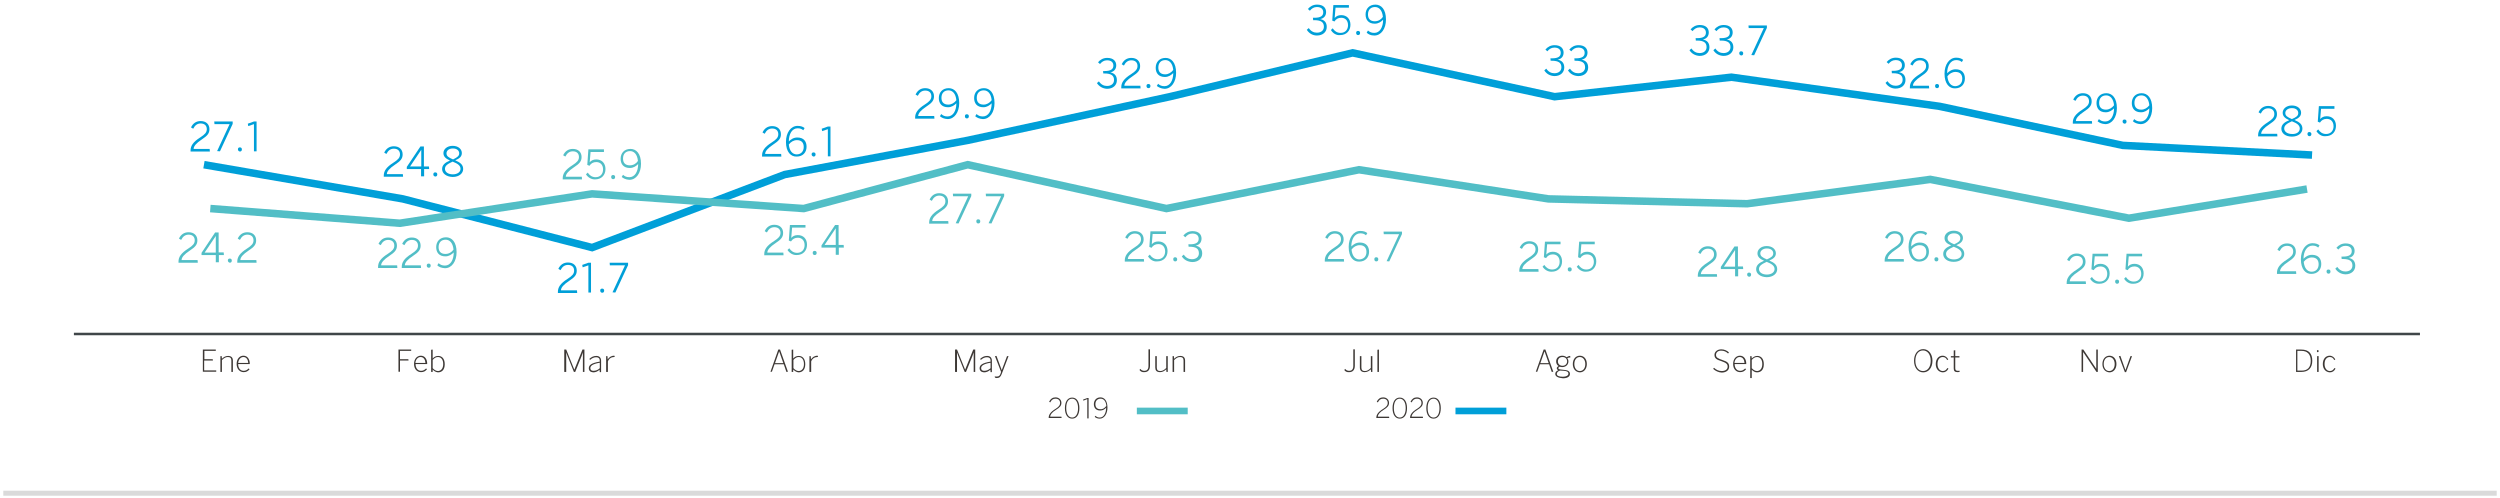 <?xml version="1.0" encoding="utf-8"?>
<!-- Generator: Adobe Illustrator 16.0.0, SVG Export Plug-In . SVG Version: 6.00 Build 0)  -->
<!DOCTYPE svg PUBLIC "-//W3C//DTD SVG 1.1//EN" "http://www.w3.org/Graphics/SVG/1.1/DTD/svg11.dtd">
<svg version="1.1" xmlns="http://www.w3.org/2000/svg" xmlns:xlink="http://www.w3.org/1999/xlink" x="0px" y="0px" width="1140px"
	 height="227px" viewBox="0 0 1140 227" enable-background="new 0 0 1140 227" xml:space="preserve">
<g id="Capa_1">
	<g>
		<g>
			<path fill="#3D3835" d="M478.2,190.7v-0.2c0-1.3,0.7-2.6,3.2-4.1c1.4-0.9,2-1.6,2-2.6c0-1.2-0.7-2-2.1-2c-1.1,0-1.8,0.5-2.4,1.7
				l-0.5-0.3c0.6-1.3,1.6-2,2.9-2c1.6,0,2.7,1.1,2.7,2.5c0,1.3-0.7,2.1-2.5,3.2c-1.8,1.1-2.6,2.2-2.6,3.1h5.1l0.1,0.6H478.2z"/>
			<path fill="#3D3835" d="M485.6,186.1c0-2.9,1.2-4.8,3.3-4.8s3.3,1.9,3.3,4.8c0,2.9-1.2,4.8-3.3,4.8S485.6,189,485.6,186.1z
				 M491.6,186.1c0-2.7-1.1-4.3-2.7-4.3c-1.7,0-2.7,1.5-2.7,4.3s1.1,4.3,2.7,4.3C490.5,190.4,491.6,188.8,491.6,186.1z"/>
			<path fill="#3D3835" d="M495.8,190.7V182l-1.8,0.7l-0.1-0.5l1.9-0.7h0.6v9.3H495.8z"/>
			<path fill="#3D3835" d="M499.2,190.1l0.3-0.5c0.6,0.5,1,0.8,2,0.8c1.8,0,2.9-2,2.9-4.5c-0.6,0.7-1.5,1.3-2.7,1.3
				c-2,0-2.9-1.3-2.9-2.9c0-1.7,1.1-3.1,3-3.1c1.7,0,3.2,1.4,3.2,4.7c0,2.7-1.4,5-3.5,5C500.5,190.9,499.8,190.6,499.2,190.1z
				 M504.5,185.1c-0.2-2.3-1.3-3.3-2.6-3.3c-1.4,0-2.4,0.9-2.4,2.5c0,1.4,0.7,2.3,2.3,2.3C502.9,186.7,503.8,186,504.5,185.1z"/>
			<path fill="#3D3835" d="M627.6,190.7v-0.2c0-1.3,0.7-2.6,3.2-4.1c1.4-0.9,2-1.6,2-2.6c0-1.2-0.7-2-2.1-2c-1.1,0-1.8,0.5-2.4,1.7
				l-0.5-0.3c0.6-1.3,1.6-2,2.9-2c1.6,0,2.7,1.1,2.7,2.5c0,1.3-0.7,2.1-2.5,3.2c-1.8,1.1-2.6,2.2-2.6,3.1h5.1l0.1,0.6H627.6z"/>
			<path fill="#3D3835" d="M635,186.1c0-2.9,1.2-4.8,3.3-4.8c2.1,0,3.3,1.9,3.3,4.8c0,2.9-1.2,4.8-3.3,4.8
				C636.2,190.9,635,189,635,186.1z M641,186.1c0-2.7-1.1-4.3-2.7-4.3c-1.7,0-2.7,1.5-2.7,4.3s1.1,4.3,2.7,4.3
				C639.9,190.4,641,188.8,641,186.1z"/>
			<path fill="#3D3835" d="M643,190.7v-0.2c0-1.3,0.7-2.6,3.2-4.1c1.4-0.9,2-1.6,2-2.6c0-1.2-0.7-2-2.1-2c-1.1,0-1.8,0.5-2.4,1.7
				l-0.5-0.3c0.6-1.3,1.6-2,2.9-2c1.6,0,2.7,1.1,2.7,2.5c0,1.3-0.7,2.1-2.5,3.2c-1.8,1.1-2.6,2.2-2.6,3.1h5.1l0.1,0.6H643z"/>
			<path fill="#3D3835" d="M650.4,186.1c0-2.9,1.2-4.8,3.3-4.8c2.1,0,3.3,1.9,3.3,4.8c0,2.9-1.2,4.8-3.3,4.8
				C651.6,190.9,650.4,189,650.4,186.1z M656.4,186.1c0-2.7-1.1-4.3-2.7-4.3c-1.7,0-2.7,1.5-2.7,4.3s1.1,4.3,2.7,4.3
				C655.4,190.4,656.4,188.8,656.4,186.1z"/>
		</g>
		<g>
			<path fill="#009FD8" d="M86.9,68.9v-0.3c0-2,1-3.8,4.5-6c2-1.3,2.9-2.2,2.9-3.7c0-1.6-1-2.6-2.8-2.6c-1.5,0-2.6,0.8-3.4,2.4
				l-1-0.6c0.9-1.9,2.4-2.9,4.4-2.9c2.5,0,4,1.5,4,3.7c0,1.9-0.9,3-3.5,4.7c-2.4,1.6-3.7,3-3.7,4.3h7.3l0.1,1.2H86.9z"/>
			<path fill="#009FD8" d="M99,68.9l5.7-12.3h-6.9l-0.1-1.2h8.4v1.1L100.3,69L99,68.9z"/>
			<path fill="#009FD8" d="M108.5,68.1c0-0.6,0.3-0.9,0.9-0.9c0.6,0,0.9,0.4,0.9,0.9c0,0.6-0.3,1-0.9,1
				C108.8,69,108.5,68.6,108.5,68.1z"/>
			<path fill="#009FD8" d="M115.8,68.9V56.6l-2.6,0.9l-0.2-1.1l2.8-1h1.2v13.6H115.8z"/>
		</g>
		<g>
			<path fill="#009FD8" d="M175,80.4v-0.3c0-2,1-3.8,4.5-6c2-1.3,2.9-2.2,2.9-3.7c0-1.6-1-2.6-2.8-2.6c-1.5,0-2.6,0.8-3.4,2.4
				l-1-0.6c0.9-1.9,2.4-2.9,4.4-2.9c2.5,0,4,1.5,4,3.7c0,1.9-0.9,3-3.5,4.7c-2.4,1.6-3.7,3-3.7,4.3h7.3l0.1,1.2H175z"/>
			<path fill="#009FD8" d="M192,80.4v-3.3h-6.5v-1l6.2-9.3h1.6v9.1h2.3l0.1,1.2h-2.3v3.3H192z M187,75.9h5.1v-7.6h0L187,75.9z"/>
			<path fill="#009FD8" d="M197.6,79.5c0-0.6,0.3-0.9,0.9-0.9c0.6,0,0.9,0.4,0.9,0.9c0,0.6-0.3,1-0.9,1
				C197.9,80.4,197.6,80.1,197.6,79.5z"/>
			<path fill="#009FD8" d="M201.6,77.1c0-1.9,1.4-3,3.6-3.9c-1.8-0.8-3-1.7-3-3.4c0-1.7,1.6-3.3,4.2-3.3c2.7,0,4.2,1.6,4.2,3.3
				c0,1.6-1.1,2.5-3,3.3c2.3,1,3.6,2,3.6,4c0,1.9-1.8,3.6-4.8,3.6C203.4,80.6,201.6,79,201.6,77.1z M210,77c0-1.5-1.3-2.4-3.6-3.3
				c-2.4,1.1-3.5,1.9-3.5,3.3c0,1.5,1.5,2.5,3.6,2.5C208.5,79.5,210,78.5,210,77z M209.4,69.9c0-1.1-0.9-2.2-2.9-2.2
				c-1.9,0-2.9,1.1-2.9,2.2c0,1.3,0.9,1.9,3,2.8C208.6,71.7,209.4,71.1,209.4,69.9z"/>
		</g>
		<g>
			<path fill="#009FD8" d="M254.4,133.4v-0.3c0-2,1-3.8,4.5-6c2-1.3,2.9-2.2,2.9-3.7c0-1.6-1-2.6-2.8-2.6c-1.5,0-2.6,0.8-3.4,2.4
				l-1-0.6c0.9-1.9,2.4-2.9,4.4-2.9c2.5,0,4,1.5,4,3.7c0,1.9-0.9,3-3.5,4.7c-2.4,1.6-3.7,3-3.7,4.3h7.3l0.1,1.2H254.4z"/>
			<path fill="#009FD8" d="M268.3,133.4V121l-2.6,0.9l-0.2-1.1l2.8-1h1.2v13.6H268.3z"/>
			<path fill="#009FD8" d="M273.7,132.5c0-0.6,0.3-0.9,0.9-0.9c0.6,0,0.9,0.4,0.9,0.9c0,0.6-0.3,1-0.9,1
				C274.1,133.5,273.7,133.1,273.7,132.5z"/>
			<path fill="#009FD8" d="M279.3,133.3L285,121h-6.9l-0.1-1.2h8.4v1.1l-5.8,12.5L279.3,133.3z"/>
		</g>
		<g>
			<path fill="#52BEC6" d="M256.6,81.6v-0.3c0-2,1-3.8,4.5-6c2-1.3,2.9-2.2,2.9-3.7c0-1.6-1-2.6-2.8-2.6c-1.5,0-2.6,0.8-3.4,2.4
				l-1-0.6c0.9-1.9,2.4-2.9,4.4-2.9c2.5,0,4,1.5,4,3.7c0,1.9-0.9,3-3.5,4.7c-2.4,1.6-3.7,3-3.7,4.3h7.3l0.1,1.2H256.6z"/>
			<path fill="#52BEC6" d="M267.2,79.5l0.8-0.8c0.8,1.2,1.9,2.1,3.6,2.1c2.3,0,3.4-1.7,3.4-3.5c0-2.2-1.3-3.4-3.1-3.4
				c-1.4,0-2.4,0.6-3.1,1.7l-1-0.4l0.5-7.1h7.1l0,1.2h-6.1l-0.4,4.7c0.7-0.8,1.6-1.3,3-1.3c2.5,0,4.2,1.7,4.2,4.4s-1.8,4.7-4.7,4.7
				C269.7,81.9,268.1,80.9,267.2,79.5z"/>
			<path fill="#52BEC6" d="M278.7,80.7c0-0.6,0.3-0.9,0.9-0.9c0.6,0,0.9,0.4,0.9,0.9c0,0.6-0.3,1-0.9,1
				C279,81.7,278.7,81.3,278.7,80.7z"/>
			<path fill="#52BEC6" d="M283.5,80.7l0.6-1c0.8,0.7,1.5,1.1,2.9,1.1c2.5,0,4-2.6,4-6c-0.9,0.9-2.1,1.8-3.8,1.8
				c-2.9,0-4.2-1.8-4.2-4.2c0-2.6,1.7-4.5,4.5-4.5c2.6,0,4.8,2.1,4.8,6.8c0,4.2-2.2,7.3-5.3,7.3C285.3,81.9,284.2,81.3,283.5,80.7z
				 M290.9,73.4c-0.3-3.1-1.8-4.5-3.6-4.5c-1.9,0-3.2,1.2-3.2,3.4c0,1.8,0.9,3.1,3.1,3.1C288.8,75.4,290.1,74.6,290.9,73.4z"/>
		</g>
		<g>
			<path fill="#52BEC6" d="M172.4,122v-0.3c0-2,1-3.8,4.5-6c2-1.3,2.9-2.2,2.9-3.7c0-1.6-1-2.6-2.8-2.6c-1.5,0-2.6,0.8-3.4,2.4
				l-1-0.6c0.9-1.9,2.4-2.9,4.4-2.9c2.5,0,4,1.5,4,3.7c0,1.9-0.9,3-3.5,4.7c-2.4,1.6-3.7,3-3.7,4.3h7.3l0.1,1.2H172.4z"/>
			<path fill="#52BEC6" d="M183.2,122v-0.3c0-2,1-3.8,4.5-6c2-1.3,2.9-2.2,2.9-3.7c0-1.6-1-2.6-2.8-2.6c-1.5,0-2.6,0.8-3.4,2.4
				l-1-0.6c0.9-1.9,2.4-2.9,4.4-2.9c2.5,0,4,1.5,4,3.7c0,1.9-0.9,3-3.5,4.7c-2.4,1.6-3.7,3-3.7,4.3h7.3l0.1,1.2H183.2z"/>
			<path fill="#52BEC6" d="M194.6,121.1c0-0.6,0.3-0.9,0.9-0.9c0.6,0,0.9,0.4,0.9,0.9c0,0.6-0.3,1-0.9,1
				C194.9,122,194.6,121.7,194.6,121.1z"/>
			<path fill="#52BEC6" d="M199.4,121l0.6-1c0.8,0.7,1.5,1.1,2.9,1.1c2.5,0,4-2.6,4-6c-0.9,0.9-2.1,1.8-3.8,1.8
				c-2.9,0-4.2-1.8-4.2-4.2c0-2.6,1.7-4.5,4.5-4.5c2.6,0,4.8,2.1,4.8,6.8c0,4.2-2.2,7.3-5.3,7.3C201.2,122.2,200.1,121.7,199.4,121z
				 M206.8,113.8c-0.3-3.1-1.8-4.5-3.6-4.5c-1.9,0-3.2,1.2-3.2,3.4c0,1.8,0.9,3.1,3.1,3.1C204.7,115.8,206,115,206.8,113.8z"/>
		</g>
		<g>
			<path fill="#52BEC6" d="M81.4,119.6v-0.3c0-2,1-3.8,4.5-6c2-1.3,2.9-2.2,2.9-3.7c0-1.6-1-2.6-2.8-2.6c-1.5,0-2.6,0.8-3.4,2.4
				l-1-0.6c0.9-1.9,2.4-2.9,4.4-2.9c2.5,0,4,1.5,4,3.7c0,1.9-0.9,3-3.5,4.7c-2.4,1.6-3.7,3-3.7,4.3h7.3l0.1,1.2H81.4z"/>
			<path fill="#52BEC6" d="M98.4,119.6v-3.3h-6.5v-1l6.2-9.3h1.6v9.1h2.3l0.1,1.2h-2.3v3.3H98.4z M93.3,115.2h5.1v-7.6h0L93.3,115.2
				z"/>
			<path fill="#52BEC6" d="M103.9,118.8c0-0.6,0.3-0.9,0.9-0.9c0.6,0,0.9,0.4,0.9,0.9c0,0.6-0.3,1-0.9,1
				C104.3,119.7,103.9,119.3,103.9,118.8z"/>
			<path fill="#52BEC6" d="M108.2,119.6v-0.3c0-2,1-3.8,4.5-6c2-1.3,2.9-2.2,2.9-3.7c0-1.6-1-2.6-2.8-2.6c-1.5,0-2.6,0.8-3.4,2.4
				l-1-0.6c0.9-1.9,2.4-2.9,4.4-2.9c2.5,0,4,1.5,4,3.7c0,1.9-0.9,3-3.5,4.7c-2.4,1.6-3.7,3-3.7,4.3h7.3l0.1,1.2H108.2z"/>
		</g>
		<g>
			<path fill="#009FD8" d="M347.5,71.2v-0.3c0-2,1-3.8,4.5-6c2-1.3,2.9-2.2,2.9-3.7c0-1.6-1-2.6-2.8-2.6c-1.5,0-2.6,0.8-3.4,2.4
				l-1-0.6c0.9-1.9,2.4-2.9,4.4-2.9c2.5,0,4,1.5,4,3.7c0,1.9-0.9,3-3.5,4.7c-2.4,1.6-3.7,3-3.7,4.3h7.3l0.1,1.2H347.5z"/>
			<path fill="#009FD8" d="M358.4,64.7c0-4.2,2.2-7.3,5.3-7.3c1.5,0,2.5,0.4,3.2,1l-0.6,1c-0.7-0.6-1.4-0.9-2.6-0.9
				c-2.5,0-4,2.6-4,6c0.9-0.9,2.1-1.8,3.9-1.8c2.9,0,4.2,1.8,4.2,4.2c0,2.6-1.7,4.5-4.5,4.5C360.6,71.5,358.4,69.3,358.4,64.7z
				 M366.5,67c0-1.8-0.9-3.1-3.1-3.1c-1.5,0-2.8,0.8-3.7,2c0.3,3.1,1.8,4.5,3.6,4.5C365.2,70.4,366.5,69.1,366.5,67z"/>
			<path fill="#009FD8" d="M370.1,70.4c0-0.6,0.3-0.9,0.9-0.9c0.6,0,0.9,0.4,0.9,0.9c0,0.6-0.3,1-0.9,1
				C370.5,71.3,370.1,70.9,370.1,70.4z"/>
			<path fill="#009FD8" d="M377.5,71.2V58.9l-2.6,0.9l-0.2-1.1l2.8-1h1.2v13.6H377.5z"/>
		</g>
		<g>
			<path fill="#009FD8" d="M417.3,53.9v-0.3c0-2,1-3.8,4.5-6c2-1.3,2.9-2.2,2.9-3.7c0-1.6-1-2.6-2.8-2.6c-1.5,0-2.6,0.8-3.4,2.4
				l-1-0.6c0.9-1.9,2.4-2.9,4.4-2.9c2.5,0,4,1.5,4,3.7c0,1.9-0.9,3-3.5,4.7c-2.4,1.6-3.7,3-3.7,4.3h7.3l0.1,1.2H417.3z"/>
			<path fill="#009FD8" d="M428.6,53l0.6-1c0.8,0.7,1.5,1.1,2.9,1.1c2.5,0,4-2.6,4-6c-0.9,0.9-2.1,1.8-3.8,1.8
				c-2.9,0-4.2-1.8-4.2-4.2c0-2.6,1.7-4.5,4.5-4.5c2.6,0,4.8,2.1,4.8,6.8c0,4.2-2.2,7.3-5.3,7.3C430.5,54.2,429.4,53.7,428.6,53z
				 M436.1,45.7c-0.3-3.1-1.8-4.5-3.6-4.5c-1.9,0-3.2,1.2-3.2,3.4c0,1.8,0.9,3.1,3.1,3.1C433.9,47.7,435.2,46.9,436.1,45.7z"/>
			<path fill="#009FD8" d="M440,53c0-0.6,0.3-0.9,0.9-0.9c0.6,0,0.9,0.4,0.9,0.9c0,0.6-0.3,1-0.9,1C440.3,54,440,53.6,440,53z"/>
			<path fill="#009FD8" d="M444.7,53l0.6-1c0.8,0.7,1.5,1.1,2.9,1.1c2.5,0,4-2.6,4-6c-0.9,0.9-2.1,1.8-3.8,1.8
				c-2.9,0-4.2-1.8-4.2-4.2c0-2.6,1.7-4.5,4.5-4.5c2.6,0,4.8,2.1,4.8,6.8c0,4.2-2.2,7.3-5.3,7.3C446.6,54.2,445.5,53.7,444.7,53z
				 M452.2,45.7c-0.3-3.1-1.8-4.5-3.6-4.5c-1.9,0-3.2,1.2-3.2,3.4c0,1.8,0.9,3.1,3.1,3.1C450,47.7,451.3,46.9,452.2,45.7z"/>
		</g>
		<g>
			<path fill="#009FD8" d="M500.2,37.9l0.9-0.8c1,1.5,2.3,2.1,3.7,2.1c2,0,3.2-1.1,3.2-2.7c0-2-1.2-3-4.4-3h-0.5l-0.1-1.1h0.7
				c2.9,0,4-0.9,4-2.5c0-1.3-0.8-2.4-2.9-2.4c-1.4,0-2.4,0.7-3.2,1.7l-0.9-0.8c1-1.2,2.4-2,4.2-2c2.9,0,4.1,1.6,4.1,3.4
				c0,1.7-1,2.9-2.7,3.2c2,0.4,3,1.6,3,3.6c0,2.2-1.7,3.9-4.5,3.9C502.8,40.4,501.2,39.4,500.2,37.9z"/>
			<path fill="#009FD8" d="M511.3,40.1v-0.3c0-2,1-3.8,4.5-6c2-1.3,2.9-2.2,2.9-3.7c0-1.6-1-2.6-2.8-2.6c-1.5,0-2.6,0.8-3.4,2.4
				l-1-0.6c0.9-1.9,2.4-2.9,4.4-2.9c2.5,0,4,1.5,4,3.7c0,1.9-0.9,3-3.5,4.7c-2.4,1.6-3.7,3-3.7,4.3h7.3l0.1,1.2H511.3z"/>
			<path fill="#009FD8" d="M522.8,39.2c0-0.6,0.3-0.9,0.9-0.9c0.6,0,0.9,0.4,0.9,0.9c0,0.6-0.3,1-0.9,1
				C523.1,40.2,522.8,39.8,522.8,39.2z"/>
			<path fill="#009FD8" d="M527.5,39.2l0.6-1c0.8,0.7,1.5,1.1,2.9,1.1c2.5,0,4-2.6,4-6c-0.9,0.9-2.1,1.8-3.8,1.8
				c-2.9,0-4.2-1.8-4.2-4.2c0-2.6,1.7-4.5,4.5-4.5c2.6,0,4.8,2.1,4.8,6.8c0,4.2-2.2,7.3-5.3,7.3C529.4,40.4,528.3,39.8,527.5,39.2z
				 M535,31.9c-0.3-3.1-1.8-4.5-3.6-4.5c-1.9,0-3.2,1.2-3.2,3.4c0,1.8,0.9,3.1,3.1,3.1C532.8,33.9,534.1,33.1,535,31.9z"/>
		</g>
		<g>
			<path fill="#009FD8" d="M595.9,13.6l0.9-0.8c1,1.5,2.3,2.1,3.7,2.1c2,0,3.2-1.1,3.2-2.7c0-2-1.2-3-4.4-3h-0.5l-0.1-1.1h0.7
				c2.9,0,4-0.9,4-2.5c0-1.3-0.8-2.4-2.9-2.4c-1.4,0-2.4,0.7-3.2,1.7l-0.9-0.8c1-1.2,2.4-2,4.2-2c2.9,0,4.1,1.6,4.1,3.4
				c0,1.7-1,2.9-2.7,3.2c2,0.4,3,1.6,3,3.6c0,2.2-1.7,3.9-4.5,3.9C598.6,16.2,596.9,15.2,595.9,13.6z"/>
			<path fill="#009FD8" d="M606.9,13.7l0.8-0.8c0.8,1.2,1.9,2.1,3.6,2.1c2.3,0,3.4-1.7,3.4-3.5c0-2.2-1.3-3.4-3.1-3.4
				c-1.4,0-2.4,0.6-3.1,1.7l-1-0.4l0.5-7.1h7.1l0,1.2h-6.1l-0.4,4.7c0.7-0.8,1.6-1.3,3-1.3c2.5,0,4.2,1.7,4.2,4.4s-1.8,4.7-4.7,4.7
				C609.4,16.2,607.8,15.2,606.9,13.7z"/>
			<path fill="#009FD8" d="M618.4,15c0-0.6,0.3-0.9,0.9-0.9c0.6,0,0.9,0.4,0.9,0.9c0,0.6-0.3,1-0.9,1C618.7,16,618.4,15.6,618.4,15z
				"/>
			<path fill="#009FD8" d="M623.2,14.9l0.6-1c0.8,0.7,1.5,1.1,2.9,1.1c2.5,0,4-2.6,4-6c-0.9,0.9-2.1,1.8-3.8,1.8
				c-2.9,0-4.2-1.8-4.2-4.2c0-2.6,1.7-4.5,4.5-4.5c2.6,0,4.8,2.1,4.8,6.8c0,4.2-2.2,7.3-5.3,7.3C625,16.2,623.9,15.6,623.2,14.9z
				 M630.6,7.7c-0.3-3.1-1.8-4.5-3.6-4.5c-1.9,0-3.2,1.2-3.2,3.4c0,1.8,0.9,3.1,3.1,3.1C628.5,9.7,629.8,8.9,630.6,7.7z"/>
		</g>
		<g>
			<path fill="#009FD8" d="M704.2,32.1l0.9-0.8c1,1.5,2.3,2.1,3.7,2.1c2,0,3.2-1.1,3.2-2.7c0-2-1.2-3-4.4-3h-0.5l-0.1-1.1h0.7
				c2.9,0,4-0.9,4-2.5c0-1.3-0.8-2.4-2.9-2.4c-1.4,0-2.4,0.7-3.2,1.7l-0.9-0.8c1-1.2,2.4-2,4.2-2c2.9,0,4.1,1.6,4.1,3.4
				c0,1.7-1,2.9-2.7,3.2c2,0.4,3,1.6,3,3.6c0,2.2-1.7,3.9-4.5,3.9C706.8,34.6,705.2,33.7,704.2,32.1z"/>
			<path fill="#009FD8" d="M715,32.1l0.9-0.8c1,1.5,2.3,2.1,3.7,2.1c2,0,3.2-1.1,3.2-2.7c0-2-1.2-3-4.4-3H718l-0.1-1.1h0.7
				c2.9,0,4-0.9,4-2.5c0-1.3-0.8-2.4-2.9-2.4c-1.4,0-2.4,0.7-3.2,1.7l-0.9-0.8c1-1.2,2.4-2,4.2-2c2.9,0,4.1,1.6,4.1,3.4
				c0,1.7-1,2.9-2.7,3.2c2,0.4,3,1.6,3,3.6c0,2.2-1.7,3.9-4.5,3.9C717.6,34.6,716,33.7,715,32.1z"/>
		</g>
		<g>
			<path fill="#009FD8" d="M770.4,22.9l0.9-0.8c1,1.5,2.3,2.1,3.7,2.1c2,0,3.2-1.1,3.2-2.7c0-2-1.2-3-4.4-3h-0.5l-0.1-1.1h0.7
				c2.9,0,4-0.9,4-2.5c0-1.3-0.8-2.4-2.9-2.4c-1.4,0-2.4,0.7-3.2,1.7l-0.9-0.8c1-1.2,2.4-2,4.2-2c2.9,0,4.1,1.6,4.1,3.4
				c0,1.7-1,2.9-2.7,3.2c2,0.4,3,1.6,3,3.6c0,2.2-1.7,3.9-4.5,3.9C773.1,25.4,771.4,24.5,770.4,22.9z"/>
			<path fill="#009FD8" d="M781.3,22.9l0.9-0.8c1,1.5,2.3,2.1,3.7,2.1c2,0,3.2-1.1,3.2-2.7c0-2-1.2-3-4.4-3h-0.5l-0.1-1.1h0.7
				c2.9,0,4-0.9,4-2.5c0-1.3-0.8-2.4-2.9-2.4c-1.4,0-2.4,0.7-3.2,1.7l-0.9-0.8c1-1.2,2.4-2,4.2-2c2.9,0,4.1,1.6,4.1,3.4
				c0,1.7-1,2.9-2.7,3.2c2,0.4,3,1.6,3,3.6c0,2.2-1.7,3.9-4.5,3.9C783.9,25.4,782.3,24.5,781.3,22.9z"/>
			<path fill="#009FD8" d="M793.1,24.3c0-0.6,0.3-0.9,0.9-0.9c0.6,0,0.9,0.4,0.9,0.9c0,0.6-0.3,1-0.9,1
				C793.4,25.2,793.1,24.8,793.1,24.3z"/>
			<path fill="#009FD8" d="M798.6,25.1l5.7-12.3h-6.9l-0.1-1.2h8.4v1.1l-5.8,12.5L798.6,25.1z"/>
		</g>
		<g>
			<path fill="#009FD8" d="M859.8,37.8l0.9-0.8c1,1.5,2.3,2.1,3.7,2.1c2,0,3.2-1.1,3.2-2.7c0-2-1.2-3-4.4-3h-0.5l-0.1-1.1h0.7
				c2.9,0,4-0.9,4-2.5c0-1.3-0.8-2.4-2.9-2.4c-1.4,0-2.4,0.7-3.2,1.7l-0.9-0.8c1-1.2,2.4-2,4.2-2c2.9,0,4.1,1.6,4.1,3.4
				c0,1.7-1,2.9-2.7,3.2c2,0.4,3,1.6,3,3.6c0,2.2-1.7,3.9-4.5,3.9C862.5,40.4,860.8,39.4,859.8,37.8z"/>
			<path fill="#009FD8" d="M870.9,40.1v-0.3c0-2,1-3.8,4.5-6c2-1.3,2.9-2.2,2.9-3.7c0-1.6-1-2.6-2.8-2.6c-1.5,0-2.6,0.8-3.4,2.4
				l-1-0.6c0.9-1.9,2.4-2.9,4.4-2.9c2.5,0,4,1.5,4,3.7c0,1.9-0.9,3-3.5,4.7c-2.4,1.6-3.7,3-3.7,4.3h7.3l0.1,1.2H870.9z"/>
			<path fill="#009FD8" d="M882.4,39.2c0-0.6,0.3-0.9,0.9-0.9c0.6,0,0.9,0.4,0.9,0.9c0,0.6-0.3,1-0.9,1
				C882.7,40.2,882.4,39.8,882.4,39.2z"/>
			<path fill="#009FD8" d="M886.7,33.6c0-4.2,2.2-7.3,5.3-7.3c1.5,0,2.5,0.4,3.2,1l-0.6,1c-0.7-0.6-1.4-0.9-2.6-0.9
				c-2.5,0-4.1,2.6-4.1,6c0.9-0.9,2.1-1.8,3.9-1.8c2.9,0,4.2,1.8,4.2,4.2c0,2.6-1.7,4.5-4.5,4.5C888.9,40.4,886.7,38.2,886.7,33.6z
				 M894.8,35.9c0-1.8-0.9-3.1-3.1-3.1c-1.5,0-2.8,0.8-3.7,2c0.3,3.1,1.8,4.5,3.6,4.5C893.5,39.2,894.8,38,894.8,35.9z"/>
		</g>
		<g>
			<path fill="#009FD8" d="M945.2,56.2v-0.3c0-2,1-3.8,4.5-6c2-1.3,2.9-2.2,2.9-3.7c0-1.6-1-2.6-2.8-2.6c-1.5,0-2.6,0.8-3.4,2.4
				l-1-0.6c0.9-1.9,2.4-2.9,4.4-2.9c2.5,0,4,1.5,4,3.7c0,1.9-0.9,3-3.5,4.7c-2.4,1.6-3.7,3-3.7,4.3h7.3l0.1,1.2H945.2z"/>
			<path fill="#009FD8" d="M956.5,55.3l0.6-1c0.8,0.7,1.5,1.1,2.9,1.1c2.5,0,4-2.6,4-6c-0.9,0.9-2.1,1.8-3.8,1.8
				c-2.9,0-4.2-1.8-4.2-4.2c0-2.6,1.7-4.5,4.5-4.5c2.6,0,4.8,2.1,4.8,6.8c0,4.2-2.2,7.3-5.3,7.3C958.4,56.5,957.3,56,956.5,55.3z
				 M964,48c-0.3-3.1-1.8-4.5-3.6-4.5c-1.9,0-3.2,1.2-3.2,3.4c0,1.8,0.9,3.1,3.1,3.1C961.8,50,963.1,49.2,964,48z"/>
			<path fill="#009FD8" d="M967.9,55.4c0-0.6,0.3-0.9,0.9-0.9c0.6,0,0.9,0.4,0.9,0.9c0,0.6-0.3,1-0.9,1
				C968.2,56.3,967.9,55.9,967.9,55.4z"/>
			<path fill="#009FD8" d="M972.6,55.3l0.6-1c0.8,0.7,1.5,1.1,2.9,1.1c2.5,0,4-2.6,4-6c-0.9,0.9-2.1,1.8-3.8,1.8
				c-2.9,0-4.2-1.8-4.2-4.2c0-2.6,1.7-4.5,4.5-4.5c2.6,0,4.8,2.1,4.8,6.8c0,4.2-2.2,7.3-5.3,7.3C974.5,56.5,973.4,56,972.6,55.3z
				 M980.1,48c-0.3-3.1-1.8-4.5-3.6-4.5c-1.9,0-3.2,1.2-3.2,3.4c0,1.8,0.9,3.1,3.1,3.1C977.9,50,979.2,49.2,980.1,48z"/>
		</g>
		<g>
			<path fill="#009FD8" d="M1029.7,62v-0.3c0-2,1-3.8,4.5-6c2-1.3,2.9-2.2,2.9-3.7c0-1.6-1-2.6-2.8-2.6c-1.5,0-2.6,0.8-3.4,2.4
				l-1-0.6c0.9-1.9,2.4-2.9,4.4-2.9c2.5,0,4,1.5,4,3.7c0,1.9-0.9,3-3.5,4.7c-2.4,1.6-3.7,3-3.7,4.3h7.3l0.1,1.2H1029.7z"/>
			<path fill="#009FD8" d="M1040.3,58.7c0-1.9,1.4-3,3.6-3.9c-1.8-0.8-3-1.7-3-3.4c0-1.7,1.6-3.3,4.2-3.3c2.7,0,4.2,1.6,4.2,3.3
				c0,1.6-1.1,2.5-3,3.3c2.3,1,3.6,2,3.6,4c0,1.9-1.8,3.6-4.8,3.6C1042.1,62.3,1040.3,60.7,1040.3,58.7z M1048.7,58.6
				c0-1.5-1.3-2.4-3.6-3.3c-2.4,1.1-3.5,1.9-3.5,3.3c0,1.5,1.5,2.5,3.6,2.5C1047.2,61.2,1048.7,60.2,1048.7,58.6z M1048,51.5
				c0-1.1-0.9-2.2-2.9-2.2c-1.9,0-3,1.1-3,2.2c0,1.3,0.9,1.9,3,2.8C1047.2,53.4,1048,52.8,1048,51.5z"/>
			<path fill="#009FD8" d="M1052.2,61.1c0-0.6,0.3-0.9,0.9-0.9c0.5,0,0.9,0.4,0.9,0.9c0,0.6-0.3,1-0.9,1
				C1052.6,62.1,1052.2,61.7,1052.2,61.1z"/>
			<path fill="#009FD8" d="M1056.3,59.8l0.8-0.8c0.8,1.2,1.9,2.1,3.6,2.1c2.3,0,3.4-1.7,3.4-3.5c0-2.2-1.3-3.4-3.1-3.4
				c-1.4,0-2.4,0.6-3.1,1.7l-1-0.4l0.5-7.1h7.1l0,1.2h-6.1l-0.4,4.7c0.7-0.8,1.6-1.3,3-1.3c2.5,0,4.2,1.7,4.2,4.4s-1.8,4.7-4.7,4.7
				C1058.8,62.3,1057.2,61.3,1056.3,59.8z"/>
		</g>
		<g>
			<path fill="#52BEC6" d="M348.5,116.2v-0.3c0-2,1-3.8,4.5-6c2-1.3,2.9-2.2,2.9-3.7c0-1.6-1-2.6-2.8-2.6c-1.5,0-2.6,0.8-3.4,2.4
				l-1-0.6c0.9-1.9,2.4-2.9,4.4-2.9c2.5,0,4,1.5,4,3.7c0,1.9-0.9,3-3.5,4.7c-2.4,1.6-3.7,3-3.7,4.3h7.3l0.1,1.2H348.5z"/>
			<path fill="#52BEC6" d="M359.1,114l0.8-0.8c0.8,1.2,1.9,2.1,3.6,2.1c2.3,0,3.4-1.7,3.4-3.5c0-2.2-1.3-3.4-3.1-3.4
				c-1.4,0-2.4,0.6-3.1,1.7l-1-0.4l0.5-7.1h7.1l0,1.2h-6.1l-0.4,4.7c0.7-0.8,1.6-1.3,3-1.3c2.5,0,4.2,1.7,4.2,4.4s-1.8,4.7-4.7,4.7
				C361.6,116.4,360,115.4,359.1,114z"/>
			<path fill="#52BEC6" d="M370.6,115.3c0-0.6,0.3-0.9,0.9-0.9c0.6,0,0.9,0.4,0.9,0.9c0,0.6-0.3,1-0.9,1
				C370.9,116.3,370.6,115.9,370.6,115.3z"/>
			<path fill="#52BEC6" d="M381.1,116.2v-3.3h-6.5v-1l6.2-9.3h1.6v9.1h2.3l0.1,1.2h-2.3v3.3H381.1z M376,111.7h5.1v-7.6h0L376,111.7
				z"/>
		</g>
		<g>
			<path fill="#52BEC6" d="M859.4,119.1v-0.3c0-2,1-3.8,4.5-6c2-1.3,2.9-2.2,2.9-3.7c0-1.6-1-2.6-2.8-2.6c-1.5,0-2.6,0.8-3.4,2.4
				l-1-0.6c0.9-1.9,2.4-2.9,4.4-2.9c2.5,0,4,1.5,4,3.7c0,1.9-0.9,3-3.5,4.7c-2.4,1.6-3.7,3-3.7,4.3h7.3l0.1,1.2H859.4z"/>
			<path fill="#52BEC6" d="M870.3,112.6c0-4.2,2.2-7.3,5.3-7.3c1.5,0,2.5,0.4,3.2,1l-0.6,1c-0.7-0.6-1.4-0.9-2.6-0.9
				c-2.5,0-4.1,2.6-4.1,6c0.9-0.9,2.1-1.8,3.9-1.8c2.9,0,4.2,1.8,4.2,4.2c0,2.6-1.7,4.5-4.5,4.5
				C872.5,119.4,870.3,117.2,870.3,112.6z M878.4,114.9c0-1.8-0.9-3.1-3.1-3.1c-1.5,0-2.8,0.8-3.7,2c0.3,3.1,1.8,4.5,3.6,4.5
				C877.1,118.2,878.4,117,878.4,114.9z"/>
			<path fill="#52BEC6" d="M882.1,118.2c0-0.6,0.3-0.9,0.9-0.9c0.6,0,0.9,0.4,0.9,0.9c0,0.6-0.3,1-0.9,1
				C882.4,119.2,882.1,118.8,882.1,118.2z"/>
			<path fill="#52BEC6" d="M886.1,115.8c0-1.9,1.4-3,3.6-3.9c-1.9-0.8-3-1.7-3-3.4c0-1.7,1.6-3.3,4.2-3.3c2.7,0,4.2,1.6,4.2,3.3
				c0,1.6-1.1,2.5-3,3.3c2.3,1,3.6,2,3.6,4c0,1.9-1.8,3.6-4.8,3.6C887.9,119.4,886.1,117.8,886.1,115.8z M894.5,115.8
				c0-1.5-1.3-2.4-3.6-3.3c-2.4,1.1-3.5,1.9-3.5,3.3c0,1.5,1.5,2.5,3.6,2.5C893,118.3,894.5,117.3,894.5,115.8z M893.9,108.6
				c0-1.1-0.9-2.2-2.9-2.2c-1.9,0-2.9,1.1-2.9,2.2c0,1.3,0.9,1.9,3,2.8C893.1,110.5,893.9,109.9,893.9,108.6z"/>
		</g>
		<g>
			<path fill="#52BEC6" d="M774.2,126v-0.3c0-2,1-3.8,4.5-6c2-1.3,2.9-2.2,2.9-3.7c0-1.6-1-2.6-2.8-2.6c-1.5,0-2.6,0.8-3.4,2.4
				l-1-0.6c0.9-1.9,2.4-2.9,4.4-2.9c2.5,0,4,1.5,4,3.7c0,1.9-0.9,3-3.5,4.7c-2.4,1.6-3.7,3-3.7,4.3h7.3l0.1,1.2H774.2z"/>
			<path fill="#52BEC6" d="M791.2,126v-3.3h-6.5v-1l6.2-9.3h1.6v9.1h2.3l0.1,1.2h-2.3v3.3H791.2z M786.1,121.6h5.1V114h0
				L786.1,121.6z"/>
			<path fill="#52BEC6" d="M796.7,125.2c0-0.6,0.3-0.9,0.9-0.9c0.6,0,0.9,0.4,0.9,0.9c0,0.6-0.3,1-0.9,1
				C797,126.1,796.7,125.7,796.7,125.2z"/>
			<path fill="#52BEC6" d="M800.8,122.8c0-1.9,1.4-3,3.6-3.9c-1.8-0.8-3-1.7-3-3.4c0-1.7,1.6-3.3,4.2-3.3c2.7,0,4.2,1.6,4.2,3.3
				c0,1.6-1.1,2.5-3,3.3c2.3,1,3.6,2,3.6,4c0,1.9-1.8,3.6-4.8,3.6C802.6,126.3,800.8,124.7,800.8,122.8z M809.2,122.7
				c0-1.5-1.3-2.4-3.6-3.3c-2.4,1.1-3.5,1.9-3.5,3.3c0,1.5,1.5,2.5,3.6,2.5C807.7,125.2,809.2,124.2,809.2,122.7z M808.6,115.5
				c0-1.1-0.9-2.2-2.9-2.2c-1.9,0-3,1.1-3,2.2c0,1.3,0.9,1.9,3,2.8C807.7,117.4,808.6,116.8,808.6,115.5z"/>
		</g>
		<g>
			<path fill="#52BEC6" d="M692.8,123.7v-0.3c0-2,1-3.8,4.5-6c2-1.3,2.9-2.2,2.9-3.7c0-1.6-1-2.6-2.8-2.6c-1.5,0-2.6,0.8-3.4,2.4
				l-1-0.6c0.9-1.9,2.4-2.9,4.4-2.9c2.5,0,4,1.5,4,3.7c0,1.9-0.9,3-3.5,4.7c-2.4,1.6-3.7,3-3.7,4.3h7.3l0.1,1.2H692.8z"/>
			<path fill="#52BEC6" d="M703.4,121.6l0.8-0.8c0.8,1.2,1.9,2.1,3.6,2.1c2.3,0,3.4-1.7,3.4-3.5c0-2.2-1.3-3.4-3.1-3.4
				c-1.4,0-2.4,0.6-3.1,1.7l-1-0.4l0.5-7.1h7.1l0,1.2h-6.1l-0.4,4.7c0.7-0.8,1.6-1.3,3-1.3c2.5,0,4.2,1.7,4.2,4.4
				c0,2.7-1.8,4.7-4.7,4.7C705.9,124,704.3,123,703.4,121.6z"/>
			<path fill="#52BEC6" d="M714.9,122.8c0-0.6,0.3-0.9,0.9-0.9c0.6,0,0.9,0.4,0.9,0.9c0,0.6-0.3,1-0.9,1
				C715.2,123.8,714.9,123.4,714.9,122.8z"/>
			<path fill="#52BEC6" d="M719,121.6l0.8-0.8c0.8,1.2,1.9,2.1,3.6,2.1c2.3,0,3.4-1.7,3.4-3.5c0-2.2-1.3-3.4-3.1-3.4
				c-1.4,0-2.4,0.6-3.1,1.7l-1-0.4l0.5-7.1h7.1l0,1.2h-6.1l-0.4,4.7c0.7-0.8,1.6-1.3,3-1.3c2.5,0,4.2,1.7,4.2,4.4
				c0,2.7-1.8,4.7-4.7,4.7C721.5,124,719.9,123,719,121.6z"/>
		</g>
		<g>
			<path fill="#52BEC6" d="M604.1,119.1v-0.3c0-2,1-3.8,4.5-6c2-1.3,2.9-2.2,2.9-3.7c0-1.6-1-2.6-2.8-2.6c-1.5,0-2.6,0.8-3.4,2.4
				l-1-0.6c0.9-1.9,2.4-2.9,4.4-2.9c2.5,0,4,1.5,4,3.7c0,1.9-0.9,3-3.5,4.7c-2.4,1.6-3.7,3-3.7,4.3h7.3l0.1,1.2H604.1z"/>
			<path fill="#52BEC6" d="M615,112.6c0-4.2,2.2-7.3,5.3-7.3c1.5,0,2.5,0.4,3.2,1l-0.6,1c-0.7-0.6-1.4-0.9-2.6-0.9
				c-2.5,0-4.1,2.6-4.1,6c0.9-0.9,2.1-1.8,3.9-1.8c2.9,0,4.2,1.8,4.2,4.2c0,2.6-1.7,4.5-4.5,4.5C617.1,119.4,615,117.2,615,112.6z
				 M623.1,114.9c0-1.8-0.9-3.1-3.1-3.1c-1.5,0-2.8,0.8-3.7,2c0.3,3.1,1.8,4.5,3.6,4.5C621.8,118.2,623.1,117,623.1,114.9z"/>
			<path fill="#52BEC6" d="M626.7,118.2c0-0.6,0.3-0.9,0.9-0.9c0.6,0,0.9,0.4,0.9,0.9c0,0.6-0.3,1-0.9,1
				C627,119.2,626.7,118.8,626.7,118.2z"/>
			<path fill="#52BEC6" d="M632.3,119.1l5.7-12.3H631l-0.1-1.2h8.4v1.1l-5.8,12.5L632.3,119.1z"/>
		</g>
		<g>
			<path fill="#52BEC6" d="M512.9,119.1v-0.3c0-2,1-3.8,4.5-6c2-1.3,2.9-2.2,2.9-3.7c0-1.6-1-2.6-2.8-2.6c-1.5,0-2.6,0.8-3.4,2.4
				l-1-0.6c0.9-1.9,2.4-2.9,4.4-2.9c2.5,0,4,1.5,4,3.7c0,1.9-0.9,3-3.5,4.7c-2.4,1.6-3.7,3-3.7,4.3h7.3l0.1,1.2H512.9z"/>
			<path fill="#52BEC6" d="M523.5,116.9l0.8-0.8c0.8,1.2,1.9,2.1,3.6,2.1c2.3,0,3.4-1.7,3.4-3.5c0-2.2-1.3-3.4-3.1-3.4
				c-1.4,0-2.4,0.6-3.1,1.7l-1-0.4l0.5-7.1h7.1l0,1.2h-6.1l-0.4,4.7c0.7-0.8,1.6-1.3,3-1.3c2.5,0,4.2,1.7,4.2,4.4s-1.8,4.7-4.7,4.7
				C526,119.4,524.4,118.4,523.5,116.9z"/>
			<path fill="#52BEC6" d="M535,118.2c0-0.6,0.3-0.9,0.9-0.9c0.5,0,0.9,0.4,0.9,0.9c0,0.6-0.3,1-0.9,1
				C535.3,119.2,535,118.8,535,118.2z"/>
			<path fill="#52BEC6" d="M538.9,116.9l0.9-0.8c1,1.5,2.3,2.1,3.7,2.1c2,0,3.2-1.1,3.2-2.7c0-2-1.2-3-4.4-3H542l-0.1-1.1h0.7
				c2.9,0,4-0.9,4-2.5c0-1.3-0.8-2.4-2.9-2.4c-1.4,0-2.4,0.7-3.2,1.7l-0.9-0.8c1-1.2,2.4-2,4.2-2c2.9,0,4.1,1.6,4.1,3.4
				c0,1.7-1,2.9-2.7,3.2c2,0.4,3,1.6,3,3.6c0,2.2-1.7,3.9-4.5,3.9C541.6,119.4,539.9,118.5,538.9,116.9z"/>
		</g>
		<g>
			<path fill="#52BEC6" d="M423.7,101.8v-0.3c0-2,1-3.8,4.5-6c2-1.3,2.9-2.2,2.9-3.7c0-1.6-1-2.6-2.8-2.6c-1.5,0-2.6,0.8-3.4,2.4
				l-1-0.6c0.9-1.9,2.4-2.9,4.4-2.9c2.5,0,4,1.5,4,3.7c0,1.9-0.9,3-3.5,4.7c-2.4,1.6-3.7,3-3.7,4.3h7.3l0.1,1.2H423.7z"/>
			<path fill="#52BEC6" d="M435.8,101.8l5.7-12.3h-6.9l-0.1-1.2h8.4v1.1l-5.8,12.5L435.8,101.8z"/>
			<path fill="#52BEC6" d="M445.2,100.9c0-0.6,0.3-0.9,0.9-0.9c0.6,0,0.9,0.4,0.9,0.9c0,0.6-0.3,1-0.9,1
				C445.5,101.9,445.2,101.5,445.2,100.9z"/>
			<path fill="#52BEC6" d="M450.8,101.8l5.7-12.3h-6.9l-0.1-1.2h8.4v1.1l-5.8,12.5L450.8,101.8z"/>
		</g>
		<g>
			<path fill="#52BEC6" d="M942.4,129.3V129c0-2,1-3.8,4.5-6c2-1.3,2.9-2.2,2.9-3.7c0-1.6-1-2.6-2.8-2.6c-1.5,0-2.6,0.8-3.4,2.4
				l-1-0.6c0.9-1.9,2.4-2.9,4.4-2.9c2.5,0,4,1.5,4,3.7c0,1.9-0.9,3-3.5,4.7c-2.4,1.6-3.7,3-3.7,4.3h7.3l0.1,1.2H942.4z"/>
			<path fill="#52BEC6" d="M953.1,127.1l0.8-0.8c0.8,1.2,1.9,2.1,3.6,2.1c2.3,0,3.4-1.7,3.4-3.5c0-2.2-1.3-3.4-3.1-3.4
				c-1.4,0-2.4,0.6-3.1,1.7l-1-0.4l0.5-7.1h7.1l0,1.2h-6.1l-0.4,4.7c0.7-0.8,1.6-1.3,3-1.3c2.5,0,4.2,1.7,4.2,4.4s-1.8,4.7-4.7,4.7
				C955.5,129.5,954,128.6,953.1,127.1z"/>
			<path fill="#52BEC6" d="M964.5,128.4c0-0.6,0.3-0.9,0.9-0.9c0.6,0,0.9,0.4,0.9,0.9c0,0.6-0.3,1-0.9,1
				C964.9,129.4,964.5,129,964.5,128.4z"/>
			<path fill="#52BEC6" d="M968.6,127.1l0.8-0.8c0.8,1.2,1.9,2.1,3.6,2.1c2.3,0,3.4-1.7,3.4-3.5c0-2.2-1.3-3.4-3.1-3.4
				c-1.4,0-2.4,0.6-3.1,1.7l-1-0.4l0.5-7.1h7.1l0,1.2h-6.1l-0.4,4.7c0.7-0.8,1.6-1.3,3-1.3c2.5,0,4.2,1.7,4.2,4.4s-1.8,4.7-4.7,4.7
				C971.1,129.5,969.5,128.6,968.6,127.1z"/>
		</g>
		<g>
			<path fill="#52BEC6" d="M1038.3,124.7v-0.3c0-2,1-3.8,4.5-6c2-1.3,2.9-2.2,2.9-3.7c0-1.6-1-2.6-2.8-2.6c-1.5,0-2.6,0.8-3.4,2.4
				l-1-0.6c0.9-1.9,2.4-2.9,4.4-2.9c2.5,0,4,1.5,4,3.7c0,1.9-0.9,3-3.5,4.7c-2.4,1.6-3.7,3-3.7,4.3h7.3l0.1,1.2H1038.3z"/>
			<path fill="#52BEC6" d="M1049.2,118.2c0-4.2,2.2-7.3,5.3-7.3c1.5,0,2.5,0.4,3.2,1l-0.6,1c-0.7-0.6-1.4-0.9-2.6-0.9
				c-2.5,0-4.1,2.6-4.1,6c0.9-0.9,2.1-1.8,3.9-1.8c2.9,0,4.2,1.8,4.2,4.2c0,2.6-1.7,4.5-4.5,4.5
				C1051.4,125,1049.2,122.8,1049.2,118.2z M1057.3,120.5c0-1.8-0.9-3.1-3.1-3.1c-1.5,0-2.8,0.8-3.7,2c0.3,3.1,1.8,4.5,3.6,4.5
				C1056,123.9,1057.3,122.6,1057.3,120.5z"/>
			<path fill="#52BEC6" d="M1060.9,123.8c0-0.6,0.3-0.9,0.9-0.9c0.6,0,0.9,0.4,0.9,0.9c0,0.6-0.3,1-0.9,1
				C1061.3,124.8,1060.9,124.4,1060.9,123.8z"/>
			<path fill="#52BEC6" d="M1064.9,122.5l0.9-0.8c1,1.5,2.3,2.1,3.7,2.1c2,0,3.2-1.1,3.2-2.7c0-2-1.2-3-4.4-3h-0.5l-0.1-1.1h0.7
				c2.9,0,4-0.9,4-2.5c0-1.3-0.8-2.4-2.9-2.4c-1.4,0-2.4,0.7-3.2,1.7l-0.9-0.8c1-1.2,2.4-2,4.2-2c2.9,0,4.1,1.6,4.1,3.4
				c0,1.7-1,2.9-2.7,3.2c2,0.4,3,1.6,3,3.6c0,2.2-1.7,3.9-4.5,3.9C1067.5,125,1065.9,124.1,1064.9,122.5z"/>
		</g>
		<line fill="none" stroke="#404649" stroke-width="1.146" x1="33.7" y1="152.3" x2="1103.5" y2="152.3"/>
		<line fill="none" stroke="#52BEC6" stroke-width="3.032" stroke-miterlimit="10" x1="518.4" y1="187.4" x2="541.6" y2="187.4"/>
		<line fill="none" stroke="#009FD8" stroke-width="3.032" stroke-miterlimit="10" x1="663.7" y1="187.4" x2="686.9" y2="187.4"/>
		<g>
			<path fill="#3D3835" d="M92.5,169.6v-10.2h5.9v0.6h-5.2v3.8H97l0.1,0.6h-4v4.5h5.5v0.6H92.5z"/>
			<path fill="#3D3835" d="M100.5,169.6v-7.2h0.6l0.1,1.2c0.8-0.8,1.7-1.3,2.8-1.3c1.5,0,2.2,0.8,2.2,2.1v5.2h-0.7v-5.2
				c0-1.1-0.5-1.6-1.6-1.6c-1,0-1.8,0.5-2.7,1.4v5.4H100.5z"/>
			<path fill="#3D3835" d="M107.9,166c0-2.5,1.5-3.8,3.1-3.8c1.7,0,2.9,1.4,2.9,3.7v0.1h-5.3c0,2,1.1,3.1,2.5,3.1
				c1,0,1.6-0.4,2.3-1.1l0.4,0.4c-0.8,0.9-1.5,1.3-2.7,1.3C109.4,169.7,107.9,168.3,107.9,166z M113.2,165.5
				c-0.1-1.5-0.8-2.7-2.2-2.7c-1.1,0-2.2,0.9-2.4,2.7H113.2z"/>
			<path fill="#3D3835" d="M181.7,169.6v-10.2h5.8v0.6h-5.1v3.8h3.8l0.1,0.6h-3.9v5.1H181.7z"/>
			<path fill="#3D3835" d="M188.8,166c0-2.5,1.5-3.8,3.1-3.8c1.7,0,2.9,1.4,2.9,3.7v0.1h-5.3c0,2,1.1,3.1,2.5,3.1
				c1,0,1.6-0.4,2.3-1.1l0.4,0.4c-0.8,0.9-1.5,1.3-2.7,1.3C190.2,169.7,188.8,168.3,188.8,166z M194,165.5c-0.1-1.5-0.8-2.7-2.2-2.7
				c-1.1,0-2.2,0.9-2.4,2.7H194z"/>
			<path fill="#3D3835" d="M197.3,168.5v1.1h-0.7v-10.1l0.7-0.1v4.1c0.6-0.7,1.4-1.2,2.5-1.2c1.7,0,3,1.2,3,3.8s-1.4,3.7-3.1,3.7
				C198.7,169.7,197.9,169.2,197.3,168.5z M202.1,166c0-2.2-1.1-3.2-2.4-3.2c-1,0-1.6,0.5-2.4,1.3v3.8c0.8,0.8,1.5,1.3,2.5,1.3
				C201,169.1,202.1,168.2,202.1,166z"/>
			<path fill="#3D3835" d="M257.3,169.6v-10.2h0.9l3.7,9.2h0l3.7-9.2h0.9v10.2h-0.7v-8.9h0c-0.1,0.4-0.4,1-0.6,1.7l-2.9,7.2h-0.6
				l-2.9-7.2c-0.2-0.6-0.4-1-0.6-1.7h0v8.9H257.3z"/>
			<path fill="#3D3835" d="M268.5,167.9c0-1.4,1.2-2.4,5-3v-0.4c0-1.1-0.6-1.6-1.6-1.6c-1.2,0-2,0.5-2.8,1.2l-0.4-0.4
				c0.9-0.8,1.8-1.4,3.2-1.4c1.5,0,2.2,0.9,2.2,2.2v5.2h-0.6l-0.1-1.1c-0.9,0.8-1.8,1.2-2.9,1.2C269.2,169.7,268.5,169,268.5,167.9z
				 M273.5,167.9v-2.5c-3.5,0.6-4.3,1.5-4.3,2.5c0,0.8,0.5,1.2,1.4,1.2C271.7,169.1,272.7,168.7,273.5,167.9z"/>
			<path fill="#3D3835" d="M276.4,169.6v-7.2h0.6l0.1,1.5h0c0.6-0.9,1.5-1.7,3-1.7h0.1l0.1,0.6h-0.3c-1.2,0-2.3,0.7-2.8,2v4.8H276.4
				z"/>
			<path fill="#3D3835" d="M351.3,169.6l3.6-10.2h0.8l3.6,10.1l-0.7,0.1l-1.2-3.5h-4.2l-1.2,3.4H351.3z M353.4,165.6h3.8l-1.9-5.4h0
				L353.4,165.6z"/>
			<path fill="#3D3835" d="M361.7,168.5v1.1h-0.7v-10.1l0.7-0.1v4.1c0.6-0.7,1.4-1.2,2.5-1.2c1.7,0,3,1.2,3,3.8s-1.4,3.7-3.1,3.7
				C363.2,169.7,362.4,169.2,361.7,168.5z M366.6,166c0-2.2-1.1-3.2-2.4-3.2c-1,0-1.6,0.5-2.4,1.3v3.8c0.8,0.8,1.5,1.3,2.5,1.3
				C365.5,169.1,366.6,168.2,366.6,166z"/>
			<path fill="#3D3835" d="M369.1,169.6v-7.2h0.6l0.1,1.5h0c0.6-0.9,1.5-1.7,3-1.7h0.1l0.1,0.6h-0.3c-1.2,0-2.3,0.7-2.8,2v4.8H369.1
				z"/>
			<path fill="#3D3835" d="M435.5,169.6v-10.2h0.9l3.7,9.2h0l3.7-9.2h0.9v10.2h-0.7v-8.9h0c-0.1,0.4-0.4,1-0.6,1.7l-2.9,7.2h-0.6
				l-2.9-7.2c-0.2-0.6-0.4-1-0.6-1.7h0v8.9H435.5z"/>
			<path fill="#3D3835" d="M446.7,167.9c0-1.4,1.2-2.4,5-3v-0.4c0-1.1-0.6-1.6-1.6-1.6c-1.2,0-2,0.5-2.8,1.2l-0.4-0.4
				c0.9-0.8,1.8-1.4,3.2-1.4c1.5,0,2.2,0.9,2.2,2.2v5.2h-0.6l-0.1-1.1c-0.9,0.8-1.8,1.2-2.9,1.2C447.4,169.7,446.7,169,446.7,167.9z
				 M451.7,167.9v-2.5c-3.5,0.6-4.3,1.5-4.3,2.5c0,0.8,0.5,1.2,1.4,1.2C449.9,169.1,450.8,168.7,451.7,167.9z"/>
			<path fill="#3D3835" d="M453.7,172.2l-0.1-0.6c0.2,0.1,0.5,0.1,1,0.1c0.9,0,1.3-0.4,1.6-1.2l0.3-0.9l-2.8-7.2l0.7-0.1l2.4,6.5h0
				l2.4-6.4h0.7l-3.1,8.1c-0.5,1.3-1,1.9-2.4,1.9C454.2,172.3,454,172.3,453.7,172.2z"/>
		</g>
		<g>
			<path fill="#3D3835" d="M1047,169.6v-10.2h2.4c3.4,0,5,1.8,5,5.1c0,3.2-1.7,5.1-5,5.1H1047z M1047.7,169h1.9
				c2.6,0,4.1-1.4,4.1-4.5c0-3-1.6-4.5-4.2-4.5h-1.9V169z"/>
			<path fill="#3D3835" d="M1056.5,160.1c0-0.3,0.2-0.5,0.4-0.5c0.2,0,0.4,0.2,0.4,0.5c0,0.3-0.2,0.5-0.4,0.5
				C1056.6,160.6,1056.5,160.4,1056.5,160.1z M1056.6,169.6v-7.2h0.7v7.2H1056.6z"/>
			<path fill="#3D3835" d="M1059.2,166c0-2.5,1.5-3.8,3.1-3.8c1.3,0,2.1,0.8,2.6,1.7l-0.5,0.3c-0.4-0.9-1-1.4-2-1.4
				c-1.1,0-2.4,0.8-2.4,3.2c0,2,1.1,3.2,2.4,3.2c1,0,1.6-0.5,2.1-1.4l0.5,0.3c-0.6,1.1-1.4,1.7-2.6,1.7
				C1060.6,169.7,1059.2,168.3,1059.2,166z"/>
		</g>
		<g>
			<path fill="#3D3835" d="M949.2,169.6v-10.2h0.8l5.9,8.8h0v-8.8h0.7v10.2h-0.6l-6.1-9.1h0v9.1H949.2z"/>
			<path fill="#3D3835" d="M958.7,166c0-2.3,1.4-3.8,3.2-3.8c1.8,0,3.2,1.4,3.2,3.8c0,2.3-1.4,3.8-3.2,3.8
				C960.1,169.7,958.7,168.3,958.7,166z M964.3,166c0-1.7-0.9-3.2-2.5-3.2c-1.6,0-2.5,1.4-2.5,3.2c0,1.7,0.9,3.2,2.5,3.2
				C963.4,169.2,964.3,167.8,964.3,166z"/>
			<path fill="#3D3835" d="M968.9,169.6l-2.7-7.2l0.7-0.1l2.3,6.5h0l2.3-6.4h0.7l-2.7,7.3H968.9z"/>
		</g>
		<g>
			<path fill="#3D3835" d="M872.8,164.5c0-3.1,1.7-5.3,4.2-5.3c2.4,0,4.2,2.2,4.2,5.3s-1.7,5.3-4.2,5.3
				C874.5,169.8,872.8,167.6,872.8,164.5z M880.4,164.5c0-2.9-1.5-4.7-3.5-4.7c-2,0-3.5,1.7-3.5,4.7c0,2.9,1.5,4.7,3.5,4.7
				C879,169.2,880.4,167.4,880.4,164.5z"/>
			<path fill="#3D3835" d="M882.7,166c0-2.5,1.5-3.8,3.1-3.8c1.3,0,2.1,0.8,2.6,1.7l-0.5,0.3c-0.4-0.9-1-1.4-2-1.4
				c-1.1,0-2.4,0.8-2.4,3.2c0,2,1.1,3.2,2.4,3.2c1,0,1.6-0.5,2.1-1.4l0.5,0.3c-0.6,1.1-1.4,1.7-2.6,1.7
				C884.1,169.7,882.7,168.3,882.7,166z"/>
			<path fill="#3D3835" d="M890.9,168v-5h-1.3v-0.6h1.3v-2.6l0.7-0.1v2.7h1.9v0.6h-1.9v4.9c0,0.8,0.3,1.2,1.2,1.2
				c0.3,0,0.5,0,0.7-0.1l0.1,0.6c-0.2,0-0.5,0.1-0.9,0.1C891.4,169.7,890.9,169.2,890.9,168z"/>
		</g>
		<g>
			<path fill="#3D3835" d="M781.2,168.2l0.4-0.5c0.9,0.9,2.1,1.5,3.5,1.5c1.7,0,2.7-0.8,2.7-2c0-1.1-0.5-1.7-2.8-2.5
				c-2.3-0.7-3.2-1.3-3.2-2.9c0-1.4,1.3-2.5,3.1-2.5c1.5,0,2.6,0.6,3.5,1.4l-0.4,0.5c-0.9-0.9-1.9-1.3-3.2-1.3
				c-1.5,0-2.3,0.9-2.3,1.9c0,1.2,0.7,1.6,3,2.4c2.2,0.7,3,1.4,3,3c0,1.7-1.5,2.7-3.4,2.7C783.6,169.8,782.3,169.2,781.2,168.2z"/>
			<path fill="#3D3835" d="M790.3,166c0-2.5,1.5-3.8,3.1-3.8c1.7,0,2.9,1.4,2.9,3.7v0.1h-5.3c0,2,1.1,3.1,2.5,3.1
				c1,0,1.6-0.4,2.3-1.1l0.4,0.4c-0.8,0.9-1.5,1.3-2.7,1.3C791.7,169.7,790.3,168.3,790.3,166z M795.5,165.5
				c-0.1-1.5-0.8-2.7-2.2-2.7c-1.1,0-2.2,0.9-2.4,2.7H795.5z"/>
			<path fill="#3D3835" d="M798.1,172.4v-10h0.6l0.1,1.1c0.6-0.6,1.4-1.2,2.5-1.2c1.7,0,3,1.2,3,3.8s-1.4,3.7-3.1,3.7
				c-1,0-1.7-0.5-2.4-1.2v3.8L798.1,172.4z M803.6,166c0-2.2-1.1-3.2-2.4-3.2c-1,0-1.6,0.5-2.4,1.3v3.8c0.8,0.8,1.5,1.3,2.5,1.3
				C802.5,169.1,803.6,168.2,803.6,166z"/>
		</g>
		<g>
			<path fill="#3D3835" d="M700.3,169.6l3.6-10.2h0.8l3.6,10.1l-0.7,0.1l-1.2-3.5h-4.2l-1.2,3.4H700.3z M702.4,165.6h3.8l-1.9-5.4h0
				L702.4,165.6z"/>
			<path fill="#3D3835" d="M709.2,170.5c0-0.8,0.5-1.3,1.4-1.7c-0.5-0.2-0.7-0.5-0.7-0.9c0-0.4,0.3-0.7,0.8-1
				c-0.7-0.4-1.1-1.2-1.1-2.1c0-1.6,1.2-2.6,2.8-2.6c0.8,0,1.5,0.3,2,0.7c0.4-0.3,1-0.6,1.6-0.6l0.1,0.7c-0.5,0-1,0.1-1.4,0.3
				c0.3,0.4,0.5,0.9,0.5,1.5c0,1.6-1.3,2.6-2.8,2.6c-0.4,0-0.9-0.1-1.2-0.2c-0.4,0.2-0.6,0.4-0.6,0.7c0,0.3,0.3,0.5,1.2,0.6l1.7,0.2
				c1.5,0.1,2.4,0.7,2.4,1.8c0,1.3-1.3,2-3.2,2C710.3,172.3,709.2,171.6,709.2,170.5z M715.2,170.4c0-0.8-0.6-1.2-2-1.3l-1.5-0.1
				c-0.1,0-0.2,0-0.4,0c-0.9,0.3-1.4,0.9-1.4,1.5c0,0.8,0.8,1.3,2.8,1.3C714.2,171.8,715.2,171.2,715.2,170.4z M714.6,164.8
				c0-1.2-0.8-2-2.1-2c-1.3,0-2.1,0.8-2.1,2c0,1.2,0.9,2,2.1,2S714.6,166,714.6,164.8z"/>
			<path fill="#3D3835" d="M717.2,166c0-2.3,1.4-3.8,3.2-3.8c1.8,0,3.2,1.4,3.2,3.8c0,2.3-1.4,3.8-3.2,3.8
				C718.6,169.7,717.2,168.3,717.2,166z M722.9,166c0-1.7-0.9-3.2-2.5-3.2c-1.6,0-2.5,1.4-2.5,3.2c0,1.7,0.9,3.2,2.5,3.2
				C722,169.2,722.9,167.8,722.9,166z"/>
		</g>
		<g>
			<path fill="#3D3835" d="M613,168.7l0.4-0.5c0.4,0.6,1,0.9,1.9,0.9c1,0,1.8-0.6,1.8-2.2v-7.6h0.7v7.5c0,1.9-1,2.9-2.5,2.9
				C614.2,169.8,613.4,169.4,613,168.7z"/>
			<path fill="#3D3835" d="M620.1,167.6v-5.2h0.7v5.2c0,1.1,0.5,1.6,1.6,1.6c1,0,1.8-0.5,2.7-1.4v-5.4h0.7v7.2h-0.6l-0.1-1.2
				c-0.8,0.8-1.7,1.3-2.8,1.3C620.8,169.7,620.1,168.9,620.1,167.6z"/>
			<path fill="#3D3835" d="M628.1,169.6v-10.1l0.7-0.1v10.2H628.1z"/>
		</g>
		<g>
			<path fill="#3D3835" d="M519.6,168.7l0.4-0.5c0.4,0.6,1,0.9,1.9,0.9c1,0,1.8-0.6,1.8-2.2v-7.6h0.7v7.5c0,1.9-1,2.9-2.5,2.9
				C520.8,169.8,520.1,169.4,519.6,168.7z"/>
			<path fill="#3D3835" d="M526.8,167.6v-5.2h0.7v5.2c0,1.1,0.5,1.6,1.6,1.6c1,0,1.8-0.5,2.7-1.4v-5.4h0.7v7.2h-0.6l-0.1-1.2
				c-0.8,0.8-1.7,1.3-2.8,1.3C527.4,169.7,526.8,168.9,526.8,167.6z"/>
			<path fill="#3D3835" d="M534.7,169.6v-7.2h0.6l0.1,1.2c0.8-0.8,1.7-1.3,2.8-1.3c1.5,0,2.2,0.8,2.2,2.1v5.2h-0.7v-5.2
				c0-1.1-0.5-1.6-1.6-1.6c-1,0-1.8,0.5-2.7,1.4v5.4H534.7z"/>
		</g>
		<polyline fill="none" stroke="#009FD8" stroke-width="3.438" stroke-miterlimit="10" points="93,75.1 183.7,90.7 270,112.9 
			357.8,79.6 441.3,64 533.4,44.1 616.8,24.1 708.9,44.1 789.5,35.2 884.5,48.5 968,66.3 1054.3,70.7 		"/>
		<polyline fill="none" stroke="#52BEC6" stroke-width="3.438" stroke-miterlimit="10" points="95.9,95.1 182.3,101.8 270,88.4 
			366.5,95.1 441.3,75.1 531.9,95.1 619.7,77.4 706.1,90.7 796.7,92.9 880.2,81.8 970.8,99.5 1052,86.2 		"/>
		<line fill="none" stroke="#DADADA" stroke-width="2.292" stroke-miterlimit="10" x1="1.5" y1="224.9" x2="1138.5" y2="224.9"/>
	</g>
</g>
<g id="Capa_2">
</g>
</svg>
